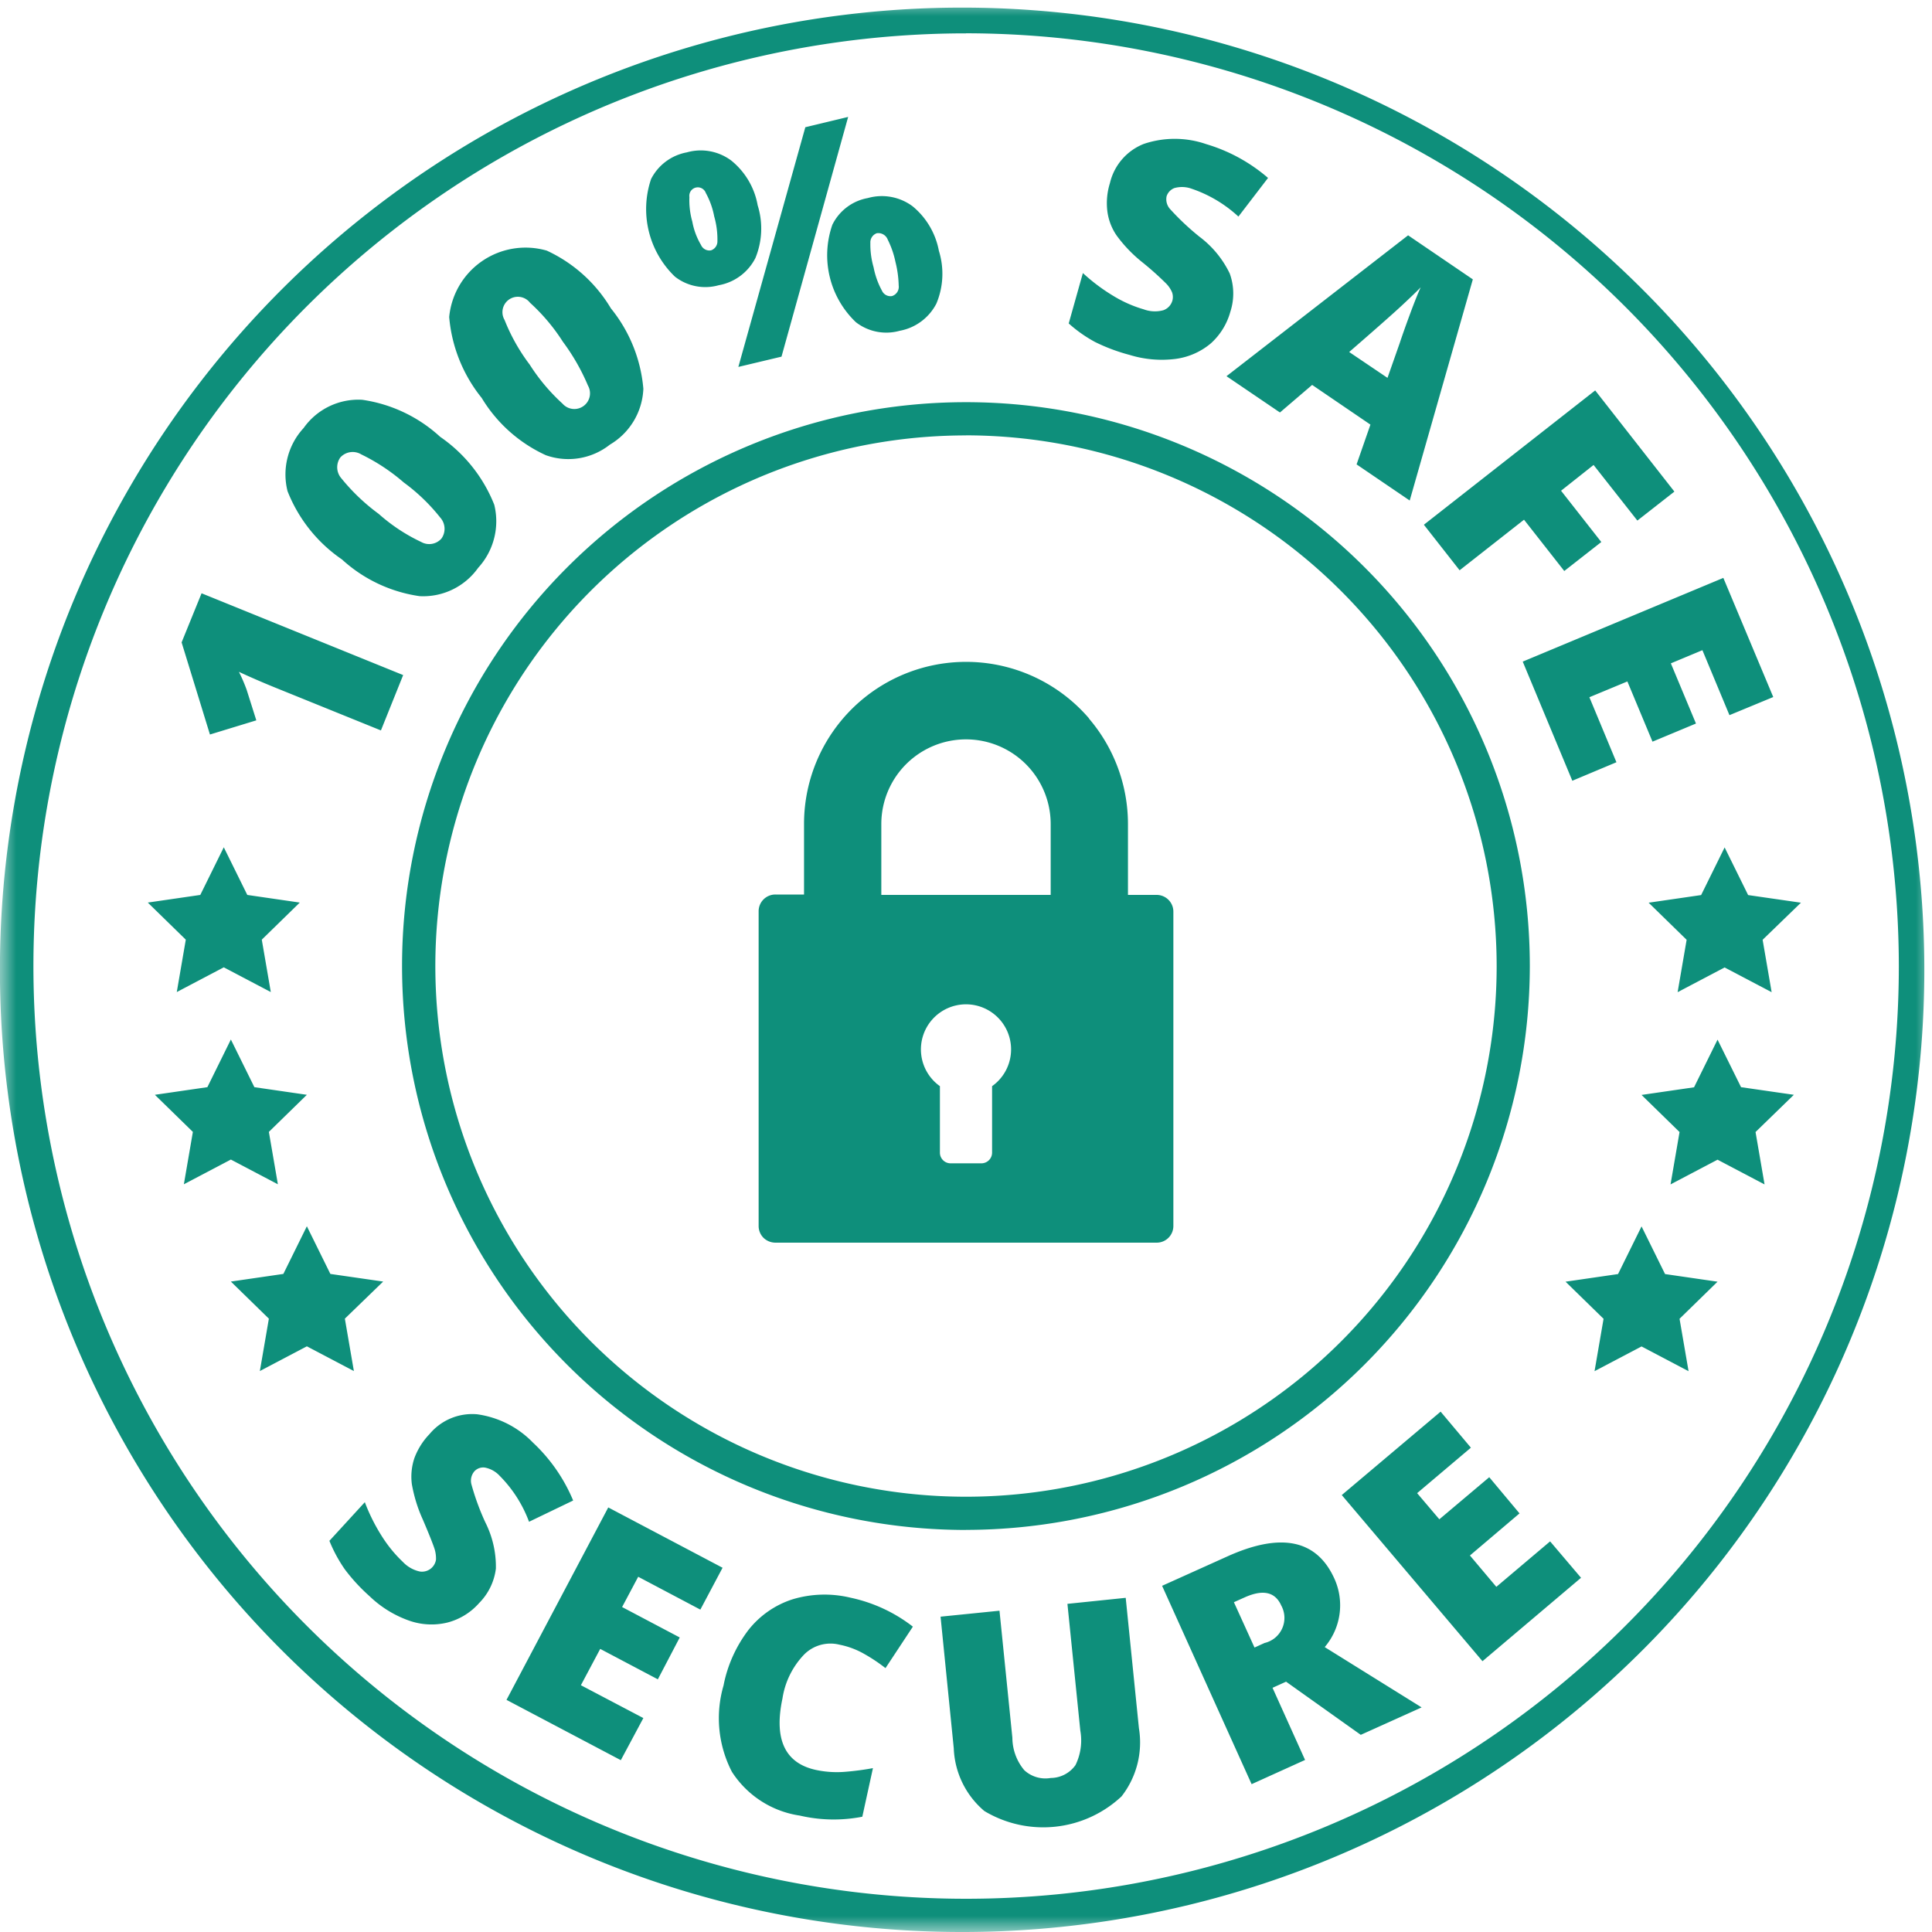 <svg xmlns="http://www.w3.org/2000/svg" width="60" height="60" fill="none" viewBox="0 0 60 60"><g clip-path="url(#clip0_1920_21127)"><g clip-path="url(#clip1_1920_21127)"><g clip-path="url(#clip2_1920_21127)"><mask id="mask0_1920_21127" width="60" height="60" x="0" y="0" maskUnits="userSpaceOnUse" style="mask-type:luminance"><path fill="#fff" d="M60 0H0v60h60V0Z"/></mask><g mask="url(#mask0_1920_21127)"><path fill="#0E8F7B" fill-rule="evenodd" d="M30 60A29.882 29.882 0 1 1 30.092.237 29.882 29.882 0 0 1 30.001 60Zm0-58.964A28.966 28.966 0 1 0 58.97 30 29 29 0 0 0 30 1.034v.002Zm0 46.478A17.512 17.512 0 1 1 47.51 30 17.528 17.528 0 0 1 30 47.512v.002Zm0-33.992A16.48 16.48 0 1 0 46.48 30 16.5 16.5 0 0 0 30 13.52v.002Zm-17.48 7.444-.69 1.718-3.32-1.345c-.4-.163-.76-.321-1.09-.474.091.181.171.367.24.557l.3.949-1.44.44-.88-2.861.62-1.525 6.26 2.54Zm1.15-7.4a4.627 4.627 0 0 1 1.68 2.11 2.142 2.142 0 0 1-.5 1.958 2.092 2.092 0 0 1-1.82.88 4.518 4.518 0 0 1-2.41-1.14 4.613 4.613 0 0 1-1.69-2.12 2.123 2.123 0 0 1 .5-1.962 2.08 2.08 0 0 1 1.82-.876 4.53 4.53 0 0 1 2.42 1.15Zm-1.91 2.392c.396.353.84.647 1.32.873a.506.506 0 0 0 .63-.106.523.523 0 0 0-.04-.654 5.852 5.852 0 0 0-1.13-1.087c-.4-.347-.843-.64-1.32-.872a.517.517 0 0 0-.65.094.523.523 0 0 0 .03.647c.338.417.728.789 1.16 1.105Zm7.21-6.384c.58.713.932 1.584 1.01 2.5a2.112 2.112 0 0 1-1.04 1.735 2.08 2.08 0 0 1-1.99.327 4.526 4.526 0 0 1-1.99-1.777 4.625 4.625 0 0 1-1.01-2.514 2.382 2.382 0 0 1 3.03-2.062 4.533 4.533 0 0 1 1.99 1.79Zm-2.52 1.749c.285.448.628.856 1.02 1.213a.487.487 0 0 0 .79-.561 6.542 6.542 0 0 0-.78-1.363 5.959 5.959 0 0 0-1.02-1.21.478.478 0 0 0-.79.535c.196.495.459.962.78 1.386Zm7.08-4.947a2.41 2.41 0 0 1-.07 1.637 1.59 1.59 0 0 1-1.14.845 1.532 1.532 0 0 1-1.36-.267 2.909 2.909 0 0 1-.74-3.031 1.564 1.564 0 0 1 1.11-.828 1.584 1.584 0 0 1 1.38.254c.432.35.724.843.82 1.39Zm-2.03.505c.046.256.138.502.27.726a.285.285 0 0 0 .31.168.292.292 0 0 0 .2-.285 2.6 2.6 0 0 0-.1-.77 2.452 2.452 0 0 0-.26-.726.264.264 0 0 0-.51.127c-.01.256.02.513.09.76Zm4.84-3.25-2.07 7.445-1.34.319 2.08-7.444 1.33-.32Zm2.82 4.165a2.393 2.393 0 0 1-.08 1.633 1.608 1.608 0 0 1-1.14.844 1.54 1.54 0 0 1-1.36-.267 2.87 2.87 0 0 1-.73-3.027 1.526 1.526 0 0 1 1.1-.828 1.6 1.6 0 0 1 1.39.254c.43.353.72.848.82 1.395v-.004Zm-2.03.505c.049.254.136.5.26.726a.29.29 0 0 0 .31.168.3.3 0 0 0 .21-.327 3.312 3.312 0 0 0-.1-.73 2.81 2.81 0 0 0-.24-.695.313.313 0 0 0-.34-.2.3.3 0 0 0-.2.3c-.005.256.029.512.1.758ZM38.21 9.68c-.104.38-.315.723-.61.987-.31.26-.688.426-1.09.479-.48.061-.967.019-1.43-.124a5.686 5.686 0 0 1-1.07-.4 4.223 4.223 0 0 1-.82-.577l.44-1.565c.286.264.598.499.93.7.3.185.623.329.96.427a1 1 0 0 0 .61.027.447.447 0 0 0 .28-.3.439.439 0 0 0-.01-.254.877.877 0 0 0-.18-.27 9.496 9.496 0 0 0-.74-.662 4.318 4.318 0 0 1-.8-.831 1.712 1.712 0 0 1-.29-.756 2.087 2.087 0 0 1 .08-.875 1.734 1.734 0 0 1 1.05-1.216 3 3 0 0 1 1.94.006c.708.21 1.362.568 1.92 1.05l-.92 1.2a4.06 4.06 0 0 0-1.45-.864.878.878 0 0 0-.54-.021.408.408 0 0 0-.24.254.454.454 0 0 0 .11.4c.281.309.585.595.91.856.4.3.723.692.94 1.142.139.382.146.8.02 1.187Zm3.92 4.742.43-1.235-1.81-1.233-1 .856-1.66-1.127 5.64-4.375 2.01 1.368-1.96 6.868-1.65-1.122Zm.96-2.687.38-1.081c.08-.242.19-.552.33-.93s.25-.646.32-.8c-.11.115-.3.298-.57.55-.27.252-.82.738-1.65 1.458l1.19.803Zm2.24 5.976-1.11-1.415 5.32-4.171L52 15.267l-1.15.9-1.36-1.727-1.01.8 1.25 1.593-1.15.9-1.25-1.593-2 1.57Zm3.5 6.536-1.54-3.7 6.23-2.6 1.55 3.7-1.36.563-.84-2.018-.98.409.78 1.869-1.35.563-.78-1.87-1.18.49.84 2.019-1.37.575ZM14.88 49.784a1.966 1.966 0 0 1-.99.607 2.09 2.09 0 0 1-1.19-.063 3.4 3.4 0 0 1-1.22-.754 5.678 5.678 0 0 1-.77-.835 4.467 4.467 0 0 1-.48-.887l1.1-1.2c.138.364.312.714.52 1.043.186.297.407.57.66.81.143.152.328.257.53.3a.44.44 0 0 0 .5-.368.998.998 0 0 0-.04-.32c-.04-.128-.16-.438-.37-.928-.16-.35-.273-.72-.34-1.1a1.81 1.81 0 0 1 .08-.808c.104-.278.264-.532.47-.745a1.722 1.722 0 0 1 1.48-.614c.659.092 1.268.4 1.73.878.54.505.966 1.118 1.25 1.8l-1.37.66c-.198-.533-.508-1.02-.91-1.425a.843.843 0 0 0-.46-.258.373.373 0 0 0-.33.119.448.448 0 0 0-.09.4c.111.404.255.797.43 1.177.226.447.34.942.33 1.442-.05.404-.233.78-.52 1.069Zm4.4 4.88-3.55-1.873 3.16-5.976 3.55 1.873-.69 1.3-1.93-1.02-.5.94 1.79.945-.68 1.3-1.79-.945-.6 1.128 1.94 1.02-.7 1.308Zm6.79-3.587a1.153 1.153 0 0 0-1.1.309 2.52 2.52 0 0 0-.67 1.363c-.27 1.27.08 2.01 1.04 2.218.29.062.586.082.88.06.3-.023.596-.062.89-.116l-.33 1.509a4.636 4.636 0 0 1-1.94-.035 3.031 3.031 0 0 1-2.11-1.36 3.622 3.622 0 0 1-.26-2.68c.12-.624.385-1.213.77-1.72a2.855 2.855 0 0 1 1.37-.956 3.447 3.447 0 0 1 1.8-.052c.707.15 1.37.457 1.94.9l-.85 1.288a5.25 5.25 0 0 0-.67-.446 2.534 2.534 0 0 0-.76-.282Zm8.89-1.455.41 4.047a2.721 2.721 0 0 1-.54 2.12 3.557 3.557 0 0 1-4.26.454 2.684 2.684 0 0 1-.95-1.948l-.41-4.088 1.83-.185.4 3.945c.002.369.133.726.37 1.008a.966.966 0 0 0 .82.242.952.952 0 0 0 .77-.4c.163-.333.215-.708.15-1.072l-.4-3.936 1.81-.187Zm4.56 2.795 1.01 2.24-1.66.752-2.78-6.16 2.02-.91c1.67-.756 2.78-.527 3.33.686a2 2 0 0 1-.3 2.127l3.01 1.873-1.89.852-2.32-1.651-.42.19Zm-.56-1.251.31-.141a.8.8 0 0 0 .52-1.165c-.19-.424-.57-.507-1.14-.25l-.33.148.64 1.408ZM49.1 49l-3.06 2.59-4.37-5.16 3.07-2.59.94 1.119-1.67 1.412.69.812 1.55-1.307.94 1.124-1.54 1.307.82.974 1.67-1.412.96 1.13ZM7.17 32.283l.73 1.48L9.53 34l-1.18 1.152.28 1.627-1.46-.768-1.46.768.28-1.627L4.81 34l1.63-.237.73-1.48Zm2.36 5.8.73 1.48 1.64.237-1.19 1.152.28 1.627-1.46-.768-1.46.768.28-1.627L7.17 39.8l1.63-.237.73-1.48Zm-2.58-11.77.73 1.48 1.63.237-1.18 1.152.28 1.627-1.46-.768-1.46.768.28-1.627-1.18-1.152 1.63-.237.73-1.48Zm46.39 5.974-.73 1.48-1.63.237 1.18 1.152-.28 1.627 1.46-.768 1.46.768-.28-1.627L55.71 34l-1.64-.237-.73-1.476Zm-2.36 5.8-.73 1.48-1.63.237 1.18 1.152-.28 1.627 1.46-.768 1.46.768-.28-1.627 1.18-1.152-1.63-.237-.73-1.48Zm2.58-11.77-.73 1.48-1.63.237 1.18 1.152-.28 1.627 1.46-.768 1.46.768-.28-1.627 1.19-1.152-1.64-.237-.73-1.48Zm-19.74-4a5.04 5.04 0 0 1 1.21 3.275v2.2h.89a.52.52 0 0 1 .52.52v9.76a.518.518 0 0 1-.52.52H24.08a.537.537 0 0 1-.36-.142.519.519 0 0 1-.16-.38V28.3a.519.519 0 0 1 .52-.52h.89v-2.2a5.032 5.032 0 0 1 8.85-3.271v.008Zm-1.19 5.475v-2.2a2.63 2.63 0 0 0-5.26 0v2.2h5.26Zm-1.82 5.94a1.4 1.4 0 1 0-1.62 0V35.8a.331.331 0 0 0 .33.328h.96a.332.332 0 0 0 .33-.328v-2.075.007Z" clip-rule="evenodd"/></g></g></g></g><defs><clipPath id="clip0_1920_21127"><path fill="#fff" d="M0 0h60v60H0z"/></clipPath><clipPath id="clip1_1920_21127"><path fill="#fff" d="M0 0h60v60H0z"/></clipPath><clipPath id="clip2_1920_21127"><path fill="#fff" d="M0 0h60v60H0z"/></clipPath></defs></svg>